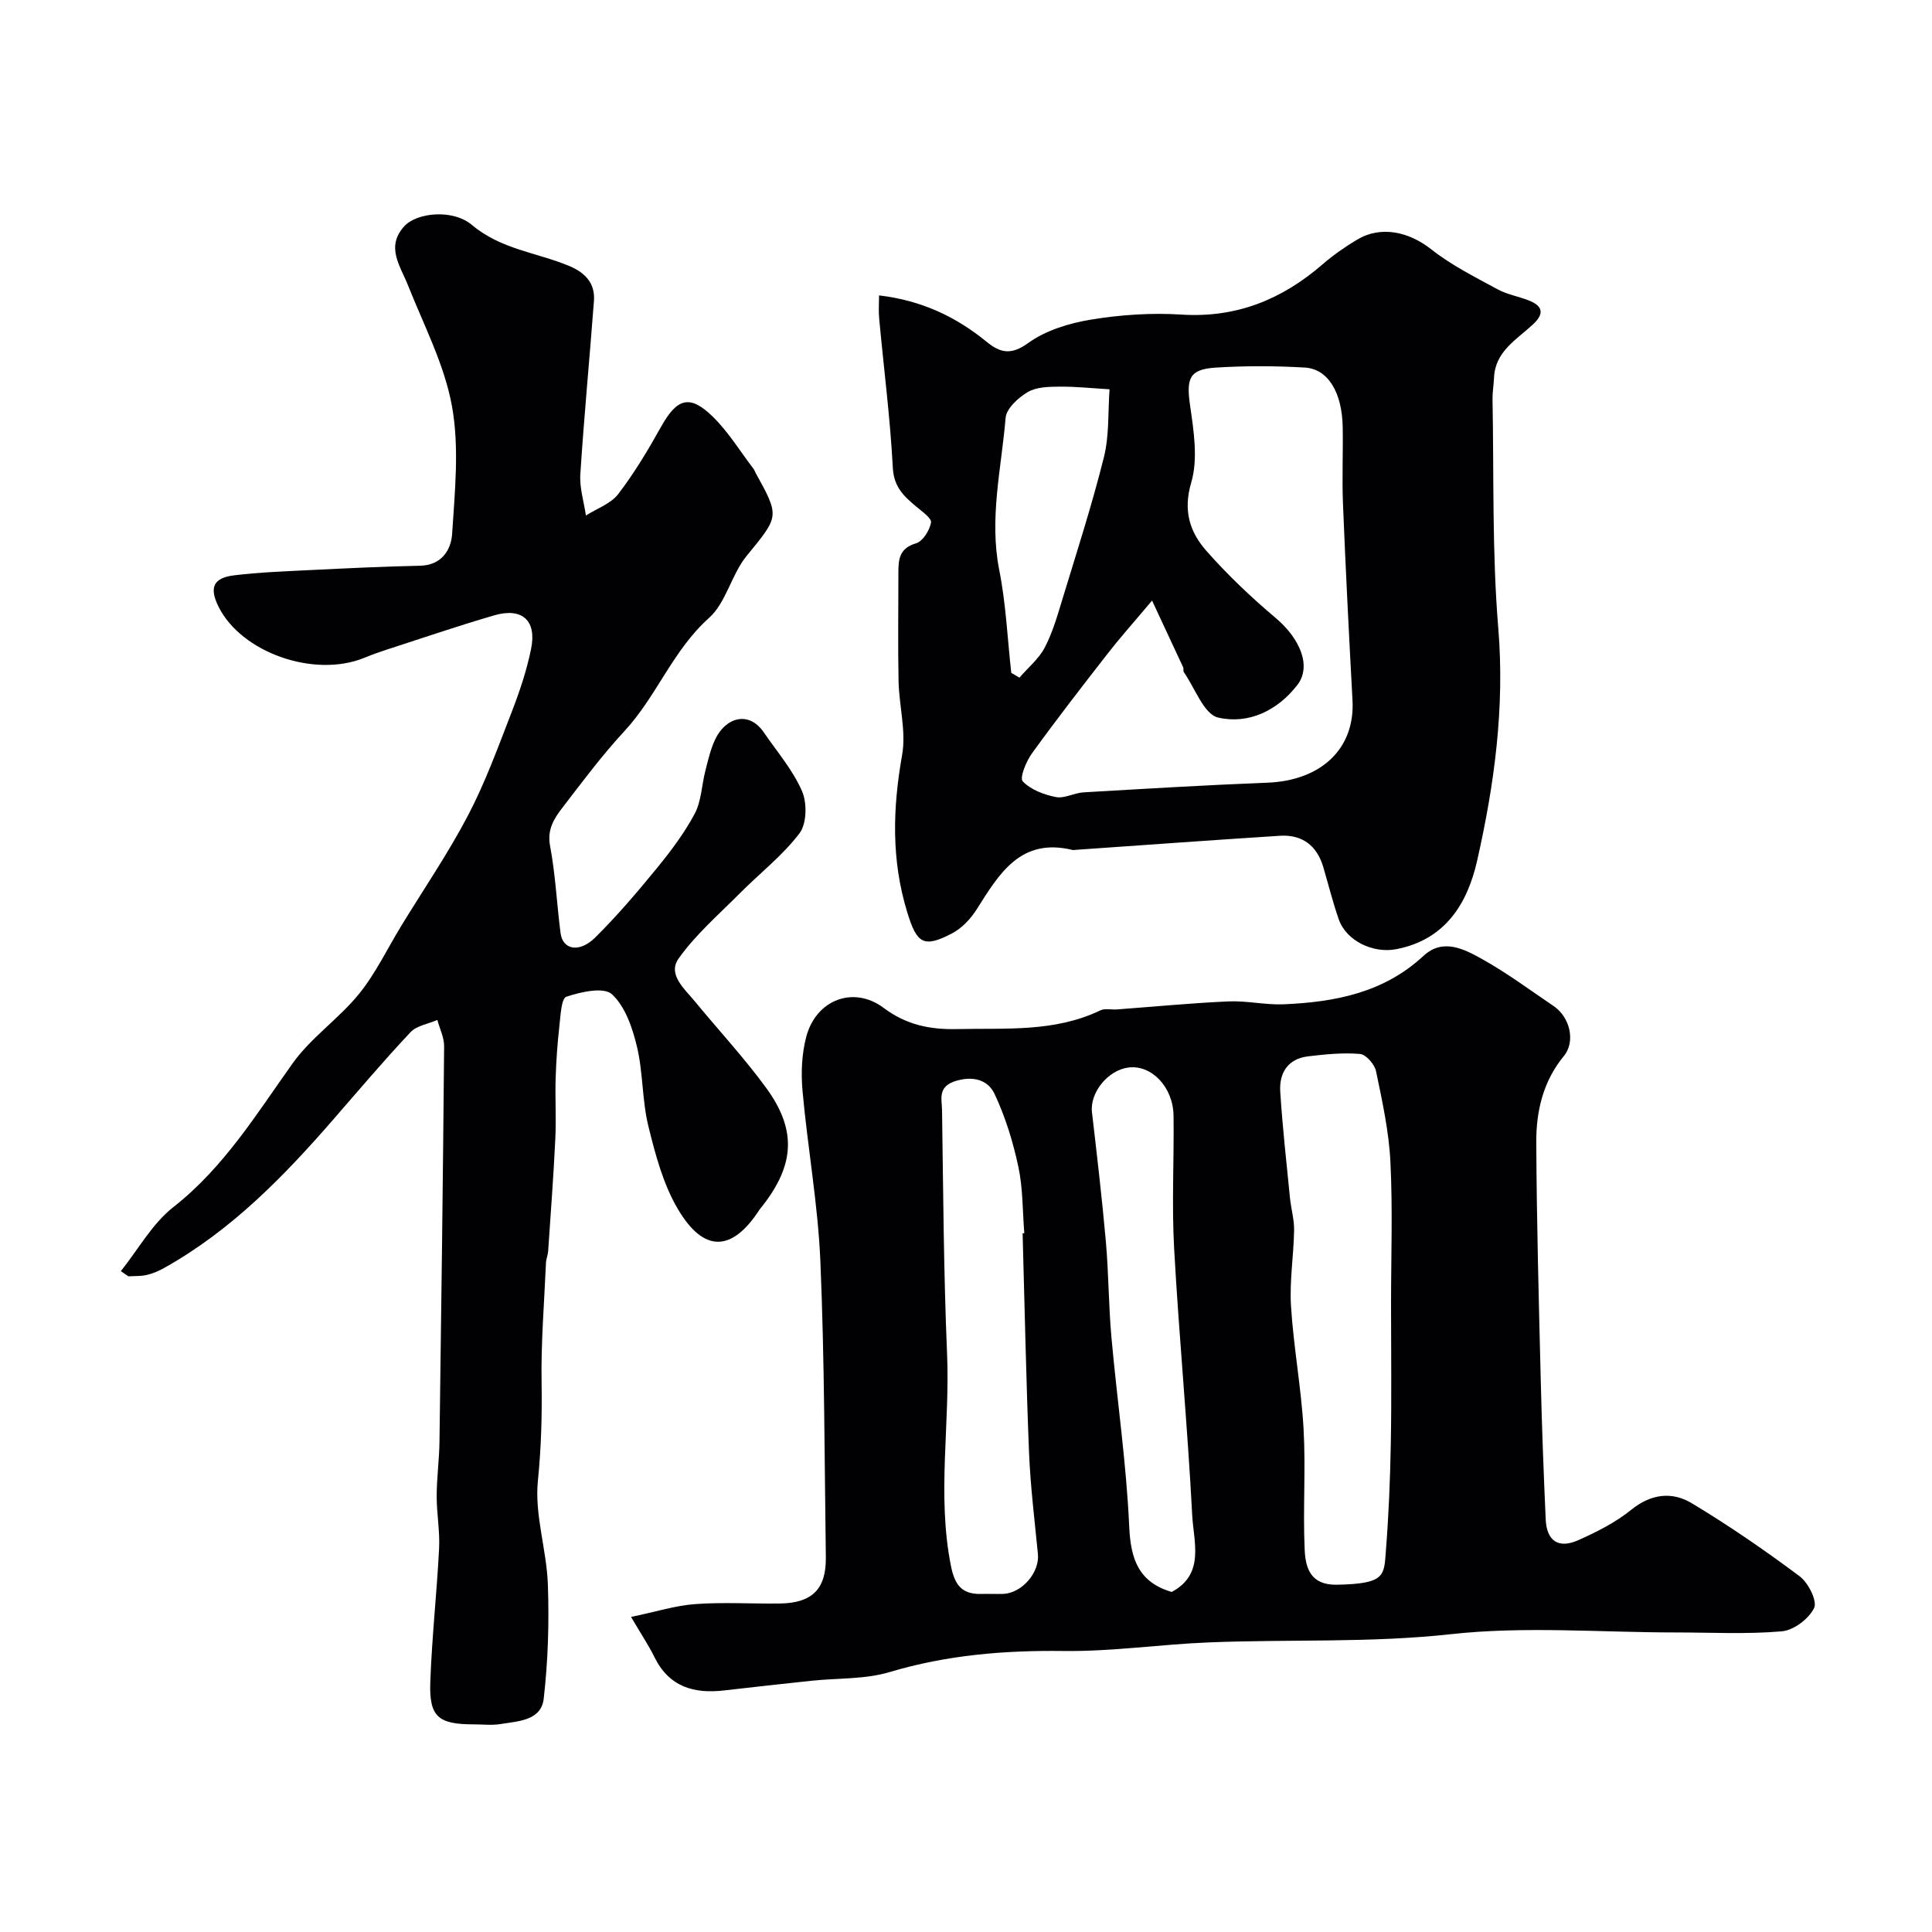 <svg enable-background="new 0 0 400 400" viewBox="0 0 400 400" xmlns="http://www.w3.org/2000/svg"><g fill="#010103"><path d="m130.65 334.77c5.25-1.09 9.23-2.37 13.29-2.66 5.8-.42 11.66-.05 17.49-.12 6.7-.08 9.64-2.98 9.55-9.57-.28-20.43-.27-40.88-1.13-61.29-.5-11.77-2.63-23.46-3.69-35.21-.34-3.71-.18-7.66.76-11.24 2.01-7.68 9.78-10.68 16.02-6.01 4.7 3.52 9.57 4.51 15.17 4.39 10.05-.23 20.19.7 29.69-3.87.96-.46 2.3-.11 3.46-.2 7.7-.57 15.39-1.32 23.09-1.66 3.8-.17 7.65.76 11.44.6 10.6-.46 20.71-2.39 28.93-10.03 4.04-3.75 8.47-1.38 12.21.71 5.11 2.85 9.84 6.38 14.7 9.66 3.45 2.32 4.6 7.4 2.15 10.37-4.3 5.22-5.74 11.43-5.71 17.84.08 16.6.53 33.2.94 49.8.23 9.43.59 18.85 1.01 28.27.2 4.48 2.62 6.16 6.74 4.33 3.85-1.71 7.74-3.68 10.99-6.31 4.12-3.33 8.46-3.78 12.52-1.34 7.7 4.63 15.14 9.75 22.34 15.13 1.78 1.33 3.68 5.13 2.98 6.56-1.08 2.24-4.23 4.62-6.69 4.83-7.3.63-14.7.23-22.05.23-15.5 0-31.14-1.33-46.45.36-16.75 1.84-33.42 1.03-50.11 1.7-10.04.4-20.07 1.91-30.1 1.78-12.28-.15-24.19.83-36.02 4.37-5.09 1.52-10.73 1.22-16.12 1.79-6.03.64-12.05 1.3-18.07 2-6.28.74-11.44-.71-14.48-6.88-1.11-2.29-2.56-4.44-4.85-8.33zm157.35-64.78c0-9.81.36-19.65-.13-29.44-.31-6.3-1.69-12.58-2.98-18.78-.29-1.41-2.08-3.46-3.32-3.56-3.56-.3-7.21.07-10.78.5-4.17.51-5.97 3.45-5.73 7.29.46 7.34 1.29 14.65 2.01 21.97.22 2.26.9 4.51.86 6.76-.09 5.24-.97 10.51-.64 15.72.53 8.48 2.12 16.9 2.6 25.38.47 8.32-.15 16.7.23 25.02.17 3.72 1.16 7.34 6.64 7.25 10.13-.18 9.77-1.91 10.17-6.97.58-7.38.89-14.79 1.02-22.2.18-9.64.05-19.29.05-28.94zm-76.28-14.65c.12 0 .24-.01.35-.01-.37-4.6-.27-9.29-1.23-13.76-1.1-5.16-2.69-10.33-4.93-15.09-1.25-2.65-4.01-3.8-7.79-2.75-4.1 1.14-3.11 3.77-3.08 6.16.25 16.79.33 33.6 1.04 50.37.63 14.62-2.11 29.27.79 43.89.78 3.96 2.23 5.95 6.26 5.86 1.5-.04 3 .03 4.5-.01 3.91-.1 7.63-4.41 7.26-8.23-.68-7.02-1.55-14.03-1.84-21.07-.61-15.11-.9-30.24-1.33-45.36zm30.86 74.26c6.93-3.67 4.54-10.38 4.25-15.94-.95-18.41-2.72-36.78-3.74-55.19-.51-9.13 0-18.32-.12-27.47-.08-5.93-4.54-10.56-9.28-9.99-4.32.52-8.08 5.23-7.61 9.27 1.04 8.93 2.09 17.86 2.88 26.81.58 6.58.56 13.21 1.15 19.78 1.17 13.07 3.1 26.09 3.68 39.18.3 6.83 1.99 11.53 8.79 13.55z"/><path d="m25.02 263.18c3.58-4.48 6.49-9.83 10.88-13.27 10.47-8.22 17.17-19.22 24.69-29.76 3.8-5.33 9.56-9.23 13.73-14.36 3.45-4.25 5.86-9.36 8.74-14.07 4.65-7.62 9.72-15.03 13.85-22.92 3.59-6.86 6.25-14.22 9.06-21.46 1.63-4.21 3.08-8.55 3.98-12.96 1.22-5.93-1.84-8.67-7.66-6.97-7.48 2.18-14.87 4.71-22.29 7.11-1.55.5-3.09 1.06-4.59 1.68-10.36 4.22-25.46-1.08-30.18-10.62-1.93-3.89-1.1-5.93 3.21-6.46 5.22-.64 10.5-.83 15.76-1.09 7.58-.37 15.17-.75 22.76-.9 4.5-.09 6.44-3.32 6.65-6.61.56-8.79 1.51-17.86-.03-26.4-1.56-8.63-5.83-16.79-9.12-25.07-1.62-4.07-4.64-7.95-.74-12.23 2.53-2.77 9.97-3.63 14.01-.23 5.96 5.02 13.33 5.68 19.99 8.42 3.33 1.37 5.53 3.54 5.25 7.29-.9 11.97-2.05 23.93-2.82 35.91-.18 2.8.74 5.68 1.16 8.52 2.27-1.45 5.14-2.43 6.68-4.43 3.34-4.36 6.19-9.13 8.87-13.93 3.3-5.91 5.93-6.78 10.71-2.11 3.24 3.17 5.66 7.17 8.44 10.81.2.26.29.58.45.87 5.06 9.14 4.81 8.94-1.92 17.21-3.12 3.84-4.2 9.61-7.74 12.78-7.51 6.71-10.84 16.23-17.5 23.42-4.64 5.01-8.75 10.53-12.92 15.96-1.71 2.22-3.13 4.48-2.49 7.85 1.12 5.94 1.39 12.04 2.17 18.05.45 3.43 3.89 4.13 7.15.91 4.56-4.51 8.74-9.42 12.8-14.39 2.89-3.53 5.68-7.25 7.82-11.25 1.38-2.6 1.44-5.9 2.2-8.86.56-2.19 1.06-4.44 2.01-6.47 2.16-4.64 6.98-6.07 10.09-1.53 2.74 4 6 7.78 7.91 12.15 1.08 2.46 1 6.76-.51 8.75-3.52 4.64-8.28 8.32-12.43 12.5-4.33 4.36-9.08 8.47-12.6 13.43-2.35 3.31 1.26 6.31 3.41 8.93 4.9 5.96 10.18 11.64 14.72 17.86 6.37 8.74 5.88 15.93-.8 24.47-.2.26-.43.51-.61.78-5.64 8.68-11.46 8.96-16.84-.11-3.06-5.15-4.69-11.31-6.14-17.21-1.32-5.36-1.08-11.11-2.37-16.49-.93-3.89-2.43-8.31-5.19-10.84-1.69-1.55-6.42-.48-9.42.52-1.06.35-1.2 3.96-1.45 6.12-.4 3.57-.66 7.16-.77 10.75-.13 4.19.14 8.4-.07 12.59-.37 7.74-.96 15.47-1.48 23.2-.05.81-.41 1.6-.45 2.41-.36 8.27-1.05 16.54-.91 24.8.11 6.85-.08 13.55-.77 20.41-.7 6.99 1.82 14.24 2.07 21.4.28 7.88.04 15.84-.86 23.66-.53 4.57-5.32 4.65-8.97 5.25-1.79.29-3.66.06-5.49.06-7.39 0-9.29-1.55-9.02-8.82.33-9.21 1.35-18.4 1.82-27.61.18-3.6-.51-7.24-.5-10.86.01-3.74.53-7.48.58-11.23.38-27.29.72-54.57.96-81.86.02-1.81-.91-3.64-1.4-5.46-1.88.82-4.27 1.16-5.56 2.54-5.48 5.82-10.65 11.93-15.89 17.96-10.3 11.86-21.19 23.06-35.08 30.83-1.13.63-2.36 1.17-3.61 1.46-1.23.29-2.55.21-3.83.29-.53-.37-1.05-.72-1.56-1.07z"/><path d="m182 61.16c8.77 1.03 15.9 4.4 22.25 9.59 2.82 2.3 5.05 2.86 8.63.27 3.62-2.62 8.45-4.1 12.95-4.84 6.15-1.01 12.54-1.45 18.76-1.05 11.39.73 20.82-3.12 29.23-10.4 2.21-1.91 4.65-3.62 7.17-5.12 4.95-2.96 10.76-1.61 15.36 2.03 4.15 3.28 9.01 5.7 13.69 8.25 1.97 1.08 4.3 1.46 6.42 2.29 2.92 1.14 3.38 2.7.91 5-3.37 3.14-7.81 5.55-8.05 11.02-.06 1.49-.33 2.97-.31 4.45.3 15.79-.11 31.64 1.19 47.36 1.36 16.45-.8 32.4-4.38 48.21-2 8.81-6.54 16.33-16.75 18.3-4.73.91-10.31-1.65-11.9-6.2-1.23-3.52-2.13-7.16-3.18-10.74-1.32-4.51-4.37-6.84-9.03-6.54-14.13.9-28.26 1.94-42.38 2.92-.17.01-.34.06-.5.02-10.78-2.63-15.18 4.88-19.84 12.25-1.25 1.98-3.07 3.93-5.1 5-6 3.16-7.35 2.05-9.32-4.4-3.31-10.82-3-21.49-1.05-32.5.87-4.89-.62-10.16-.73-15.26-.16-7.52-.03-15.05-.04-22.57 0-2.74.23-5.01 3.65-6.01 1.41-.41 2.81-2.67 3.11-4.3.16-.89-1.88-2.31-3.08-3.32-2.55-2.13-4.62-4.05-4.83-8.01-.54-10.3-1.87-20.56-2.82-30.84-.16-1.58-.03-3.2-.03-4.86zm56.52 63.18c-3.9 4.64-6.64 7.7-9.16 10.94-5.32 6.83-10.62 13.67-15.7 20.69-1.2 1.65-2.6 5.08-1.91 5.8 1.65 1.73 4.38 2.76 6.85 3.25 1.77.35 3.78-.85 5.71-.97 12.68-.74 25.36-1.51 38.05-2 11.21-.43 18.2-7.07 17.66-17.05-.73-13.54-1.42-27.09-1.97-40.64-.22-5.32.04-10.66-.06-15.98-.13-7.14-3.04-12-7.83-12.28-6.14-.36-12.33-.38-18.47.01-5.52.35-6.11 2.27-5.28 7.97.76 5.22 1.65 10.97.22 15.83-1.74 5.91-.26 10.29 3.19 14.2 4.38 4.96 9.23 9.56 14.29 13.83 5.13 4.34 7.45 10.03 4.49 13.88-4.12 5.35-10.2 8.19-16.41 6.74-2.94-.69-4.78-6.1-7.09-9.4-.17-.24 0-.69-.13-.98-1.95-4.2-3.91-8.38-6.45-13.84zm-29.15 14.96c.56.33 1.13.67 1.69 1 1.78-2.06 4.01-3.88 5.24-6.23 1.64-3.13 2.63-6.63 3.67-10.04 2.97-9.76 6.11-19.47 8.58-29.36 1.13-4.51.83-9.37 1.17-14.07-3.42-.2-6.84-.57-10.25-.55-2.25.02-4.83.04-6.66 1.11-1.97 1.15-4.45 3.41-4.61 5.36-.87 10.45-3.43 20.81-1.32 31.48 1.39 6.99 1.7 14.19 2.49 21.3z"/></g></svg>